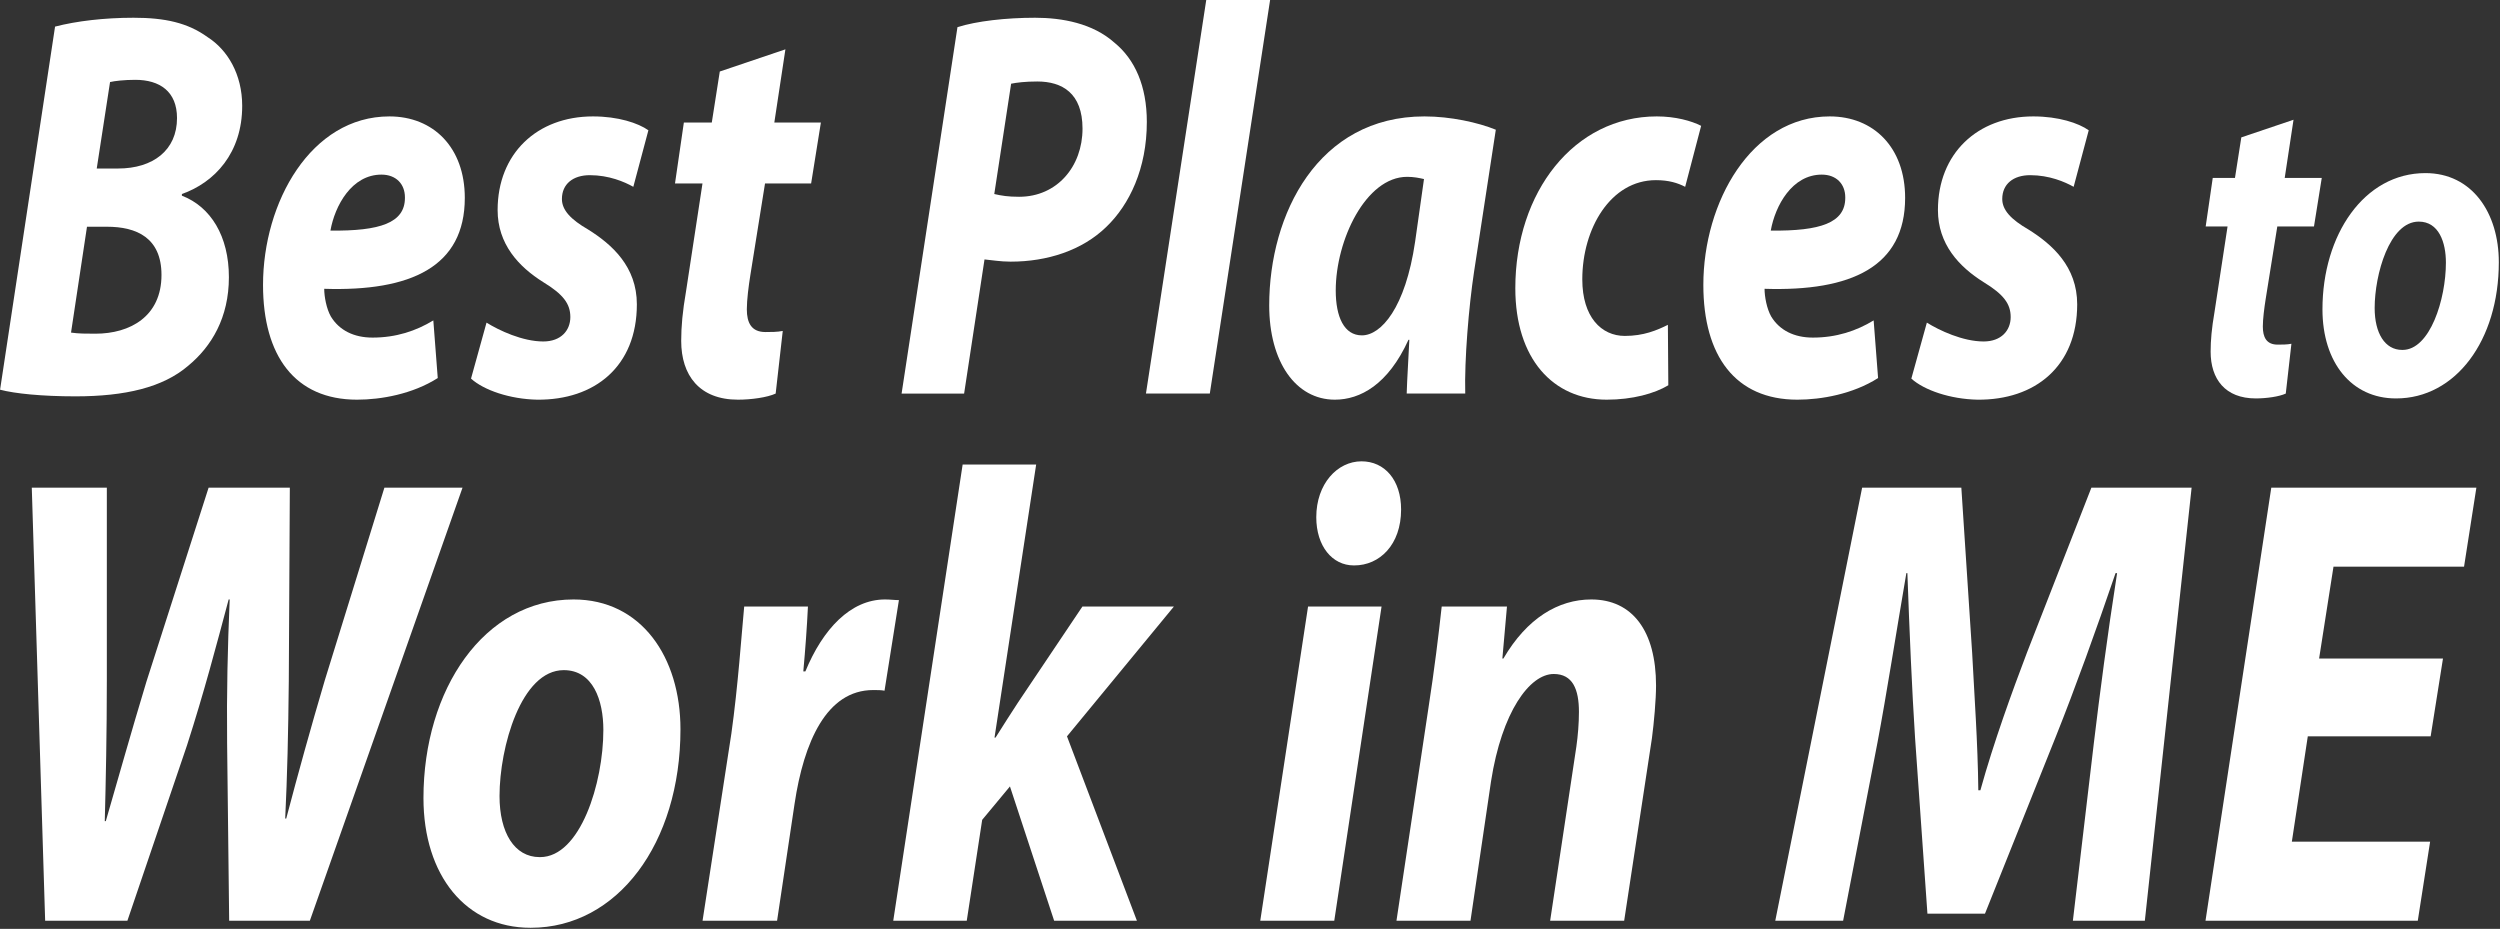 <?xml version="1.0" encoding="UTF-8" standalone="no"?>
<!DOCTYPE svg PUBLIC "-//W3C//DTD SVG 1.1//EN" "http://www.w3.org/Graphics/SVG/1.1/DTD/svg11.dtd">
<svg width="100%" height="100%" viewBox="0 0 1265 470" version="1.1" xmlns="http://www.w3.org/2000/svg" xmlns:xlink="http://www.w3.org/1999/xlink" xml:space="preserve" xmlns:serif="http://www.serif.com/" style="fill-rule:evenodd;clip-rule:evenodd;stroke-linejoin:round;stroke-miterlimit:2;">
    <rect x="0" y="0" width="1265" height="470" fill="#333333" stroke="none"/>
    <g transform="matrix(1,0,0,1,-460.379,-1.417)">
        <g transform="matrix(4.167,0,0,4.167,0,0)">
            <path d="M218.95,112.142L227.376,56.75L236.303,56.75L231.246,89.907L231.371,89.907C232.307,88.425 233.244,86.943 234.117,85.617L241.92,73.991L253.029,73.991L240.047,89.753L248.536,112.142L238.486,112.142L233.12,95.837L229.749,99.894L227.876,112.142L218.95,112.142Z" style="fill:white;fill-rule:nonzero;"/>
            <path d="M263.516,112.142L269.32,73.991L278.245,73.991L272.503,112.142L263.516,112.142ZM274.875,68.999C272.254,68.999 270.318,66.657 270.318,63.146C270.318,59.089 272.878,56.359 275.81,56.359C278.619,56.359 280.618,58.623 280.618,62.212C280.618,66.502 277.996,68.999 274.937,68.999L274.875,68.999Z" style="fill:white;fill-rule:nonzero;"/>
            <path d="M280.056,112.142L283.926,86.396C284.674,81.559 285.174,77.425 285.549,73.991L293.474,73.991L292.914,80.31L293.038,80.31C295.909,75.396 299.717,73.133 303.711,73.133C308.704,73.133 311.576,76.957 311.576,83.587C311.576,85.303 311.326,88.112 311.076,89.985L307.706,112.142L298.717,112.142L301.901,91.001C302.088,89.674 302.213,88.191 302.213,86.787C302.213,84.056 301.465,82.183 299.155,82.183C296.223,82.183 292.852,86.787 291.539,95.213L289.044,112.142L280.056,112.142Z" style="fill:white;fill-rule:nonzero;"/>
            <path d="M362.193,112.142L364.753,90.454C365.439,84.758 366.376,77.503 367.562,69.934L367.375,69.934C365.065,76.722 362.443,83.977 360.135,89.753L351.52,111.283L344.53,111.283L343.031,89.985C342.657,84.212 342.346,76.957 342.096,69.934L341.971,69.934C340.785,76.879 339.537,84.836 338.475,90.454L334.294,112.142L326.055,112.142L336.602,59.557L348.648,59.557L349.96,79.608C350.21,84.524 350.647,90.454 350.71,96.305L350.96,96.305C352.582,90.454 354.829,84.291 356.639,79.531L364.44,59.557L376.611,59.557L370.932,112.142L362.193,112.142Z" style="fill:white;fill-rule:nonzero;"/>
            <path d="M405.636,89.753L390.718,89.753L388.782,102.546L405.572,102.546L404.074,112.142L378.297,112.142L386.285,59.557L411.19,59.557L409.691,69.154L393.838,69.154L392.091,80.31L407.133,80.31L405.636,89.753Z" style="fill:white;fill-rule:nonzero;"/>
            <path d="M226.747,3.638C229.063,2.898 232.67,2.495 236.172,2.495C239.456,2.495 243.172,3.168 245.81,5.523C248.286,7.544 249.742,10.773 249.742,15.149C249.742,20.803 247.64,25.178 244.842,27.872C241.881,30.765 237.625,32.112 233.21,32.112C231.917,32.112 230.839,31.911 230.031,31.842L227.555,48.132L219.963,48.132L226.747,3.638ZM231.217,23.9C232.08,24.102 232.885,24.235 234.233,24.235C238.864,24.235 241.933,20.534 241.933,15.958C241.933,11.648 239.456,10.235 236.44,10.235C234.986,10.235 233.908,10.37 233.263,10.505L231.217,23.9Z" style="fill:white;fill-rule:nonzero;"/>
            <path d="M249.635,48.131L256.957,0.34L264.711,0.34L257.389,48.131L249.635,48.131Z" style="fill:white;fill-rule:nonzero;"/>
            <path d="M281.297,48.131C281.352,46.247 281.512,43.958 281.619,41.603L281.512,41.603C279.035,47.055 275.643,48.873 272.574,48.873C267.835,48.873 264.603,44.295 264.603,37.429C264.603,26.323 270.529,14.476 283.451,14.476C286.627,14.476 289.967,15.215 292.119,16.091L289.48,33.324C288.836,37.564 288.298,44.025 288.406,48.131L281.297,48.131ZM283.398,22.082C282.805,21.947 282.16,21.813 281.352,21.813C276.344,21.813 272.681,29.486 272.681,35.611C272.681,38.842 273.705,41.064 275.859,41.064C278.173,41.064 281.137,37.766 282.32,29.688L283.398,22.082Z" style="fill:white;fill-rule:nonzero;"/>
            <path d="M313.066,47.122C311.398,48.131 308.704,48.873 305.582,48.873C299.066,48.873 294.488,43.892 294.488,35.341C294.488,23.63 301.65,14.476 311.666,14.476C313.93,14.476 315.867,15.014 317.052,15.62L315.112,23.025C314.197,22.553 313.121,22.216 311.559,22.216C306.065,22.216 302.621,28.074 302.621,34.266C302.621,38.842 304.934,41.131 307.789,41.131C310.053,41.131 311.666,40.458 313.014,39.785L313.066,47.122Z" style="fill:white;fill-rule:nonzero;"/>
            <path d="M338.538,46.247C335.469,48.199 331.643,48.873 328.738,48.873C321.199,48.873 317.32,43.554 317.32,34.938C317.32,24.909 323.137,14.476 332.667,14.476C338,14.476 341.822,18.246 341.822,24.371C341.822,32.718 335.306,35.746 324.753,35.409C324.753,36.352 325.022,37.833 325.56,38.775C326.584,40.458 328.359,41.334 330.621,41.334C333.474,41.334 335.898,40.526 338,39.247L338.538,46.247ZM334.553,24.304C334.553,22.688 333.474,21.544 331.699,21.544C328.092,21.544 326.046,25.313 325.506,28.342C331.537,28.409 334.553,27.399 334.553,24.371L334.553,24.304Z" style="fill:white;fill-rule:nonzero;"/>
            <path d="M344.461,39.516C345.969,40.458 348.823,41.805 351.355,41.805C353.508,41.805 354.639,40.458 354.639,38.843C354.639,37.227 353.776,36.083 351.355,34.603C348.338,32.718 345.806,29.958 345.806,25.852C345.806,18.985 350.598,14.476 357.386,14.476C360.455,14.476 362.878,15.284 364.117,16.159L362.286,23.025C361.208,22.419 359.324,21.611 357.008,21.611C354.962,21.611 353.616,22.688 353.616,24.506C353.616,25.852 354.692,26.995 356.793,28.207C359.699,30.025 362.716,32.718 362.716,37.294C362.716,44.833 357.6,48.94 350.598,48.873C347.315,48.805 344.138,47.728 342.577,46.314L344.461,39.516Z" style="fill:white;fill-rule:nonzero;"/>
            <path d="M388.985,14.881L387.915,21.949L392.414,21.949L391.47,27.839L387.016,27.839L385.6,36.675C385.431,37.745 385.259,39.084 385.259,39.992C385.259,41.278 385.686,42.188 387.059,42.188C387.572,42.188 388.216,42.188 388.729,42.083L388.044,48.132C387.228,48.507 385.686,48.721 384.403,48.721C380.677,48.721 378.92,46.365 378.92,43.046C378.92,41.653 379.049,40.209 379.391,38.226L380.975,27.839L378.319,27.839L379.176,21.949L381.875,21.949L382.646,17.023L388.985,14.881Z" style="fill:white;fill-rule:nonzero;"/>
            <path d="M401.408,48.721C396.054,48.721 392.499,44.384 392.499,37.905C392.499,28.856 397.552,21.36 405.005,21.36C410.661,21.36 413.914,26.179 413.914,32.176C413.914,41.707 408.646,48.721 401.451,48.721L401.408,48.721ZM402.221,42.831C405.562,42.831 407.489,36.675 407.489,32.229C407.489,29.767 406.633,27.25 404.193,27.25C400.636,27.25 398.838,33.675 398.838,37.745C398.838,40.796 400.079,42.831 402.178,42.831L402.221,42.831Z" style="fill:white;fill-rule:nonzero;"/>
            <path d="M115.965,112.142L114.342,59.557L123.455,59.557L123.455,82.963C123.455,89.361 123.33,95.291 123.205,100.05L123.33,100.05C124.828,94.901 126.326,89.518 128.261,83.12L135.813,59.557L145.676,59.557L145.551,83.043C145.488,89.361 145.364,94.588 145.114,99.737L145.239,99.737C146.674,94.277 148.233,88.659 149.918,82.963L157.16,59.557L166.647,59.557L148.108,112.142L138.31,112.142L138.061,90.61C137.998,84.368 138.123,79.062 138.373,73.133L138.248,73.133C136.749,78.751 135.251,84.445 133.191,90.843L125.952,112.142L115.965,112.142Z" style="fill:white;fill-rule:nonzero;"/>
            <path d="M174.886,113C167.083,113 161.903,106.681 161.903,97.242C161.903,84.056 169.269,73.133 180.128,73.133C188.368,73.133 193.111,80.155 193.111,88.894C193.111,102.779 185.434,113 174.947,113L174.886,113ZM176.071,104.419C180.94,104.419 183.748,95.446 183.748,88.97C183.748,85.382 182.5,81.715 178.942,81.715C173.763,81.715 171.14,91.078 171.14,97.007C171.14,101.453 172.951,104.419 176.009,104.419L176.071,104.419Z" style="fill:white;fill-rule:nonzero;"/>
            <path d="M195.794,112.142L199.29,89.439C200.101,83.667 200.538,77.268 200.85,73.991L208.59,73.991C208.466,76.566 208.277,79.141 208.028,81.872L208.277,81.872C210.399,76.722 213.77,73.133 217.953,73.133C218.577,73.133 219.138,73.212 219.638,73.212L217.89,84.212C217.515,84.133 217.016,84.133 216.516,84.133C210.837,84.133 208.09,90.454 206.967,97.944L204.844,112.142L195.794,112.142Z" style="fill:white;fill-rule:nonzero;"/>
            <path d="M117.168,3.571C119.753,2.898 123.145,2.495 126.699,2.495C130.522,2.495 133.269,3.1 135.692,4.85C138.115,6.398 139.892,9.36 139.892,13.198C139.892,18.919 136.553,22.486 132.569,23.9L132.569,24.101C136.069,25.448 138.277,29.015 138.277,33.997C138.277,38.911 136.176,42.411 133.322,44.766C130.253,47.39 125.676,48.469 119.645,48.469C115.553,48.469 112.268,48.131 110.491,47.662L117.168,3.571ZM119.107,40.727C120.022,40.861 120.938,40.861 122.068,40.861C126.269,40.861 130.091,38.775 130.091,33.726C130.091,29.217 127.076,27.872 123.468,27.872L121.045,27.872L119.107,40.727ZM122.229,20.803L124.815,20.803C129.069,20.803 131.977,18.582 131.977,14.678C131.977,11.446 129.876,10.034 126.915,10.034C125.568,10.034 124.438,10.168 123.845,10.302L122.229,20.803Z" style="fill:white;fill-rule:nonzero;"/>
            <path d="M163.638,46.247C160.569,48.199 156.747,48.873 153.838,48.873C146.299,48.873 142.422,43.554 142.422,34.938C142.422,24.909 148.237,14.476 157.77,14.476C163.101,14.476 166.923,18.246 166.923,24.371C166.923,32.718 160.407,35.746 149.852,35.409C149.852,36.352 150.123,37.833 150.66,38.775C151.684,40.458 153.461,41.334 155.722,41.334C158.577,41.334 160.999,40.526 163.101,39.247L163.638,46.247ZM159.653,24.304C159.653,22.688 158.577,21.544 156.799,21.544C153.191,21.544 151.145,25.313 150.607,28.342C156.638,28.409 159.653,27.399 159.653,24.371L159.653,24.304Z" style="fill:white;fill-rule:nonzero;"/>
            <path d="M169.561,39.516C171.07,40.458 173.924,41.805 176.454,41.805C178.608,41.805 179.739,40.458 179.739,38.843C179.739,37.227 178.877,36.083 176.454,34.603C173.438,32.718 170.908,29.958 170.908,25.852C170.908,18.985 175.701,14.476 182.485,14.476C185.556,14.476 187.977,15.284 189.217,16.159L187.386,23.025C186.308,22.419 184.424,21.611 182.108,21.611C180.062,21.611 178.716,22.688 178.716,24.506C178.716,25.852 179.793,26.995 181.893,28.207C184.802,30.025 187.816,32.718 187.816,37.294C187.816,44.833 182.702,48.94 175.701,48.873C172.415,48.805 169.239,47.728 167.678,46.314L169.561,39.516Z" style="fill:white;fill-rule:nonzero;"/>
            <path d="M205.855,6.331L204.509,15.216L210.163,15.216L208.977,22.621L203.378,22.621L201.601,33.727C201.386,35.074 201.17,36.756 201.17,37.9C201.17,39.516 201.709,40.66 203.432,40.66C204.078,40.66 204.886,40.66 205.532,40.526L204.671,48.132C203.648,48.603 201.709,48.873 200.093,48.873C195.409,48.873 193.201,45.91 193.201,41.738C193.201,39.987 193.362,38.17 193.793,35.679L195.785,22.621L192.447,22.621L193.524,15.216L196.916,15.216L197.886,9.024L205.855,6.331Z" style="fill:white;fill-rule:nonzero;"/>
        </g>
    </g>
</svg>
